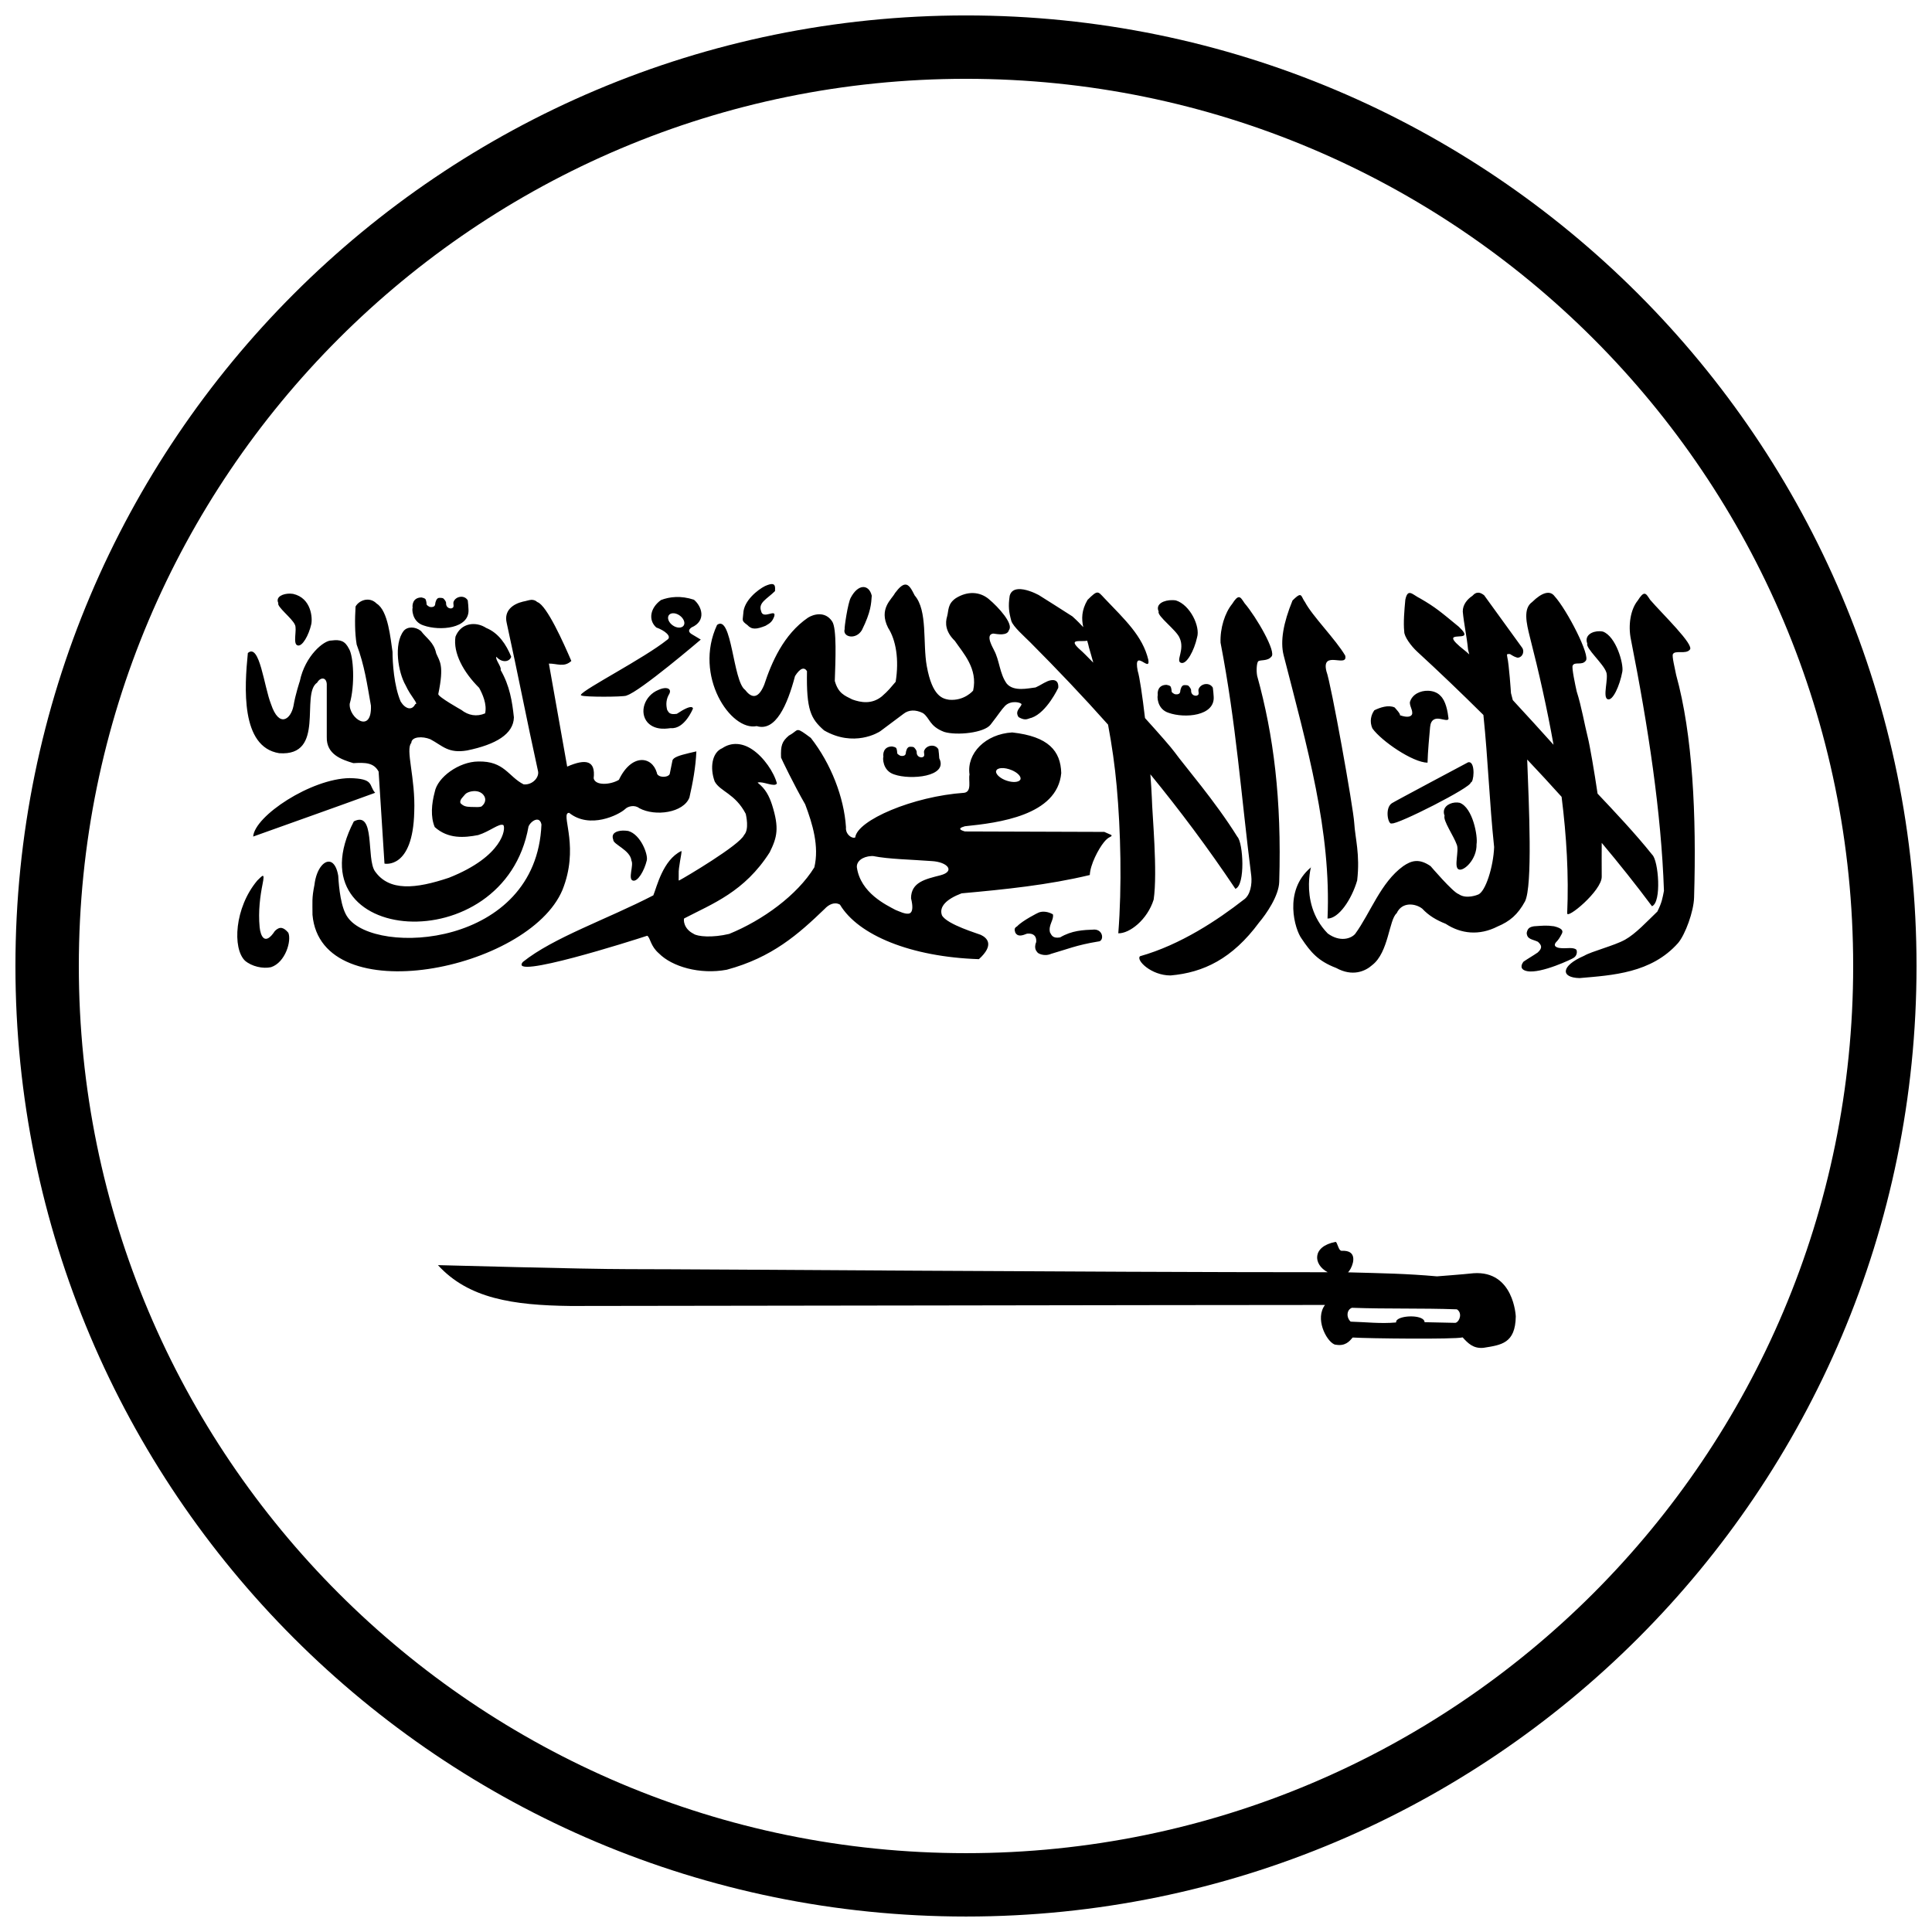 <?xml version="1.0" encoding="UTF-8"?>
<!-- Uploaded to: SVG Find, www.svgrepo.com, Generator: SVG Find Mixer Tools -->
<svg width="800px" height="800px" version="1.1" viewBox="144 144 512 512" xmlns="http://www.w3.org/2000/svg">
 <defs>
  <clipPath id="a">
   <path d="m148.09 148.09h503.81v503.81h-503.81z"/>
  </clipPath>
 </defs>
 <g clip-path="url(#a)">
  <path d="m400 651.9c139.12 0 251.9-112.78 251.9-251.9 0-139.12-112.78-251.91-251.9-251.91-139.12 0-251.91 112.78-251.91 251.91 0 139.12 112.78 251.9 251.91 251.9zm0-16.793c129.85 0 235.11-105.26 235.11-235.11 0-129.85-105.26-235.11-235.11-235.11-129.85 0-235.11 105.26-235.11 235.11 0 129.85 105.26 235.11 235.11 235.11z" fill-rule="evenodd"/>
 </g>
 <path d="m348.58 298.78c-0.402-0.008-1 0.16-1.844 0.531-1.891 0.949-5.637 3.867-5.754 7.227-0.113 1.895-0.594 1.887 1.066 3.09 1.199 1.293 2.398 1.168 4.816 0.219 1.391-0.766 1.859-1.254 2.328-2.535 0.578-2.152-3.031 1.016-3.492-1.379-0.805-2.223 1.5-3.137 3.688-5.289 0.051-1.016 0.074-1.844-0.809-1.863 0 0 0.883 0.02 0 0zm35.234 0.145c-0.676 0.07-1.5 0.719-2.648 2.273-0.824 1.629-4.371 4.094-1.812 9.18 2.094 3.227 2.957 8.465 2.004 14.305-1.449 1.656-1.781 2.231-3.684 3.887-2.672 2.148-5.57 1.602-7.793 0.801-2.074-1.047-3.707-1.586-4.652-4.906 0.172-5.297 0.582-13.961-0.711-15.801-1.91-2.848-5.059-1.828-6.402-0.969-6.461 4.418-9.652 11.875-11.605 17.809-1.793 4.324-3.703 3.074-5.043 1.328-3.266-2.285-3.492-20.164-7.434-17.227-6.312 13.484 3.621 28.254 10.504 26.82 4.969 1.535 8.117-5.531 10.152-13.266 1.391-2.172 2.453-2.422 3.168-1.305-0.184 10.289 0.984 12.582 4.523 15.703 7.894 4.551 14.426 0.578 14.938 0.195 0.512-0.383 6.141-4.594 6.141-4.594 1.367-1.074 3.176-1.141 5.109-0.191 1.879 1.277 1.637 3.473 5.656 5 3.383 1.012 10.609 0.246 12.285-1.93 2.254-2.891 2.801-3.883 3.848-4.981 1.609-1.602 4.363-0.891 4.363-0.387-0.258 0.895-1.875 1.777-0.777 3.383 1.914 1.074 2.359 0.387 3.492 0.145 4.004-1.43 7.016-7.922 7.016-7.922 0.176-2.422-1.668-2.238-2.844-1.742-1.539 0.703-1.633 0.941-3.168 1.645-1.961 0.219-5.754 1.184-7.629-0.992-1.918-2.609-1.93-6.254-3.394-8.891 0-0.191-2.562-4.141-0.195-4.394 1.195 0.164 3.766 0.66 4.168-0.945 1.254-1.562-2.703-6-5.398-8.238-2.336-1.918-5.566-2.152-8.695-0.191-2.191 1.508-1.863 3.188-2.293 4.785-0.559 1.832-0.453 4.102 2.035 6.523 2.188 3.219 6.16 7.356 4.848 13.188 0 0-2.305 2.777-6.367 2.418-1.691-0.277-4.449-0.824-5.914-8.914-1.109-6.125 0.277-14.707-3.203-18.727-0.785-1.516-1.457-2.988-2.586-2.875 0 0 1.129-0.113 0 0zm-11.148 0.652c-1.055 0.066-2.219 0.984-3.168 2.754-0.816 1.344-1.812 8.383-1.652 8.383-0.648 2.094 2.93 2.981 4.559 0.289 2.445-4.934 2.457-7.039 2.621-9.133-0.383-1.594-1.309-2.363-2.363-2.293 0 0 1.055-0.07 0 0zm41.184 0.555c-1.082 0.074-1.941 0.547-2.266 1.738-0.43 2.809-0.211 4.332 0.422 6.668 0.484 1.559 3.516 4.168 5.012 5.68 7.133 7.164 13.996 14.367 20.625 21.816 1.039 5.531 1.805 10.941 2.293 16.332 1.074 11.816 1.402 26.527 0.422 38.969 2.961 0.09 7.707-3.574 9.375-8.938 1.082-7.422-0.387-22.559-0.484-26.938-0.07-1.82-0.223-3.988-0.391-6.258 7.711 9.414 15.191 19.391 22.531 30.344 2.68-0.949 2.086-12.215 0.52-13.797-5.879-9.453-13.996-18.781-16.586-22.371-0.934-1.297-4.113-4.914-7.887-9.086-0.695-5.949-1.449-10.992-1.938-12.516-1.215-6.289 3.457 0.711 2.812-2.945-1.516-6.285-6.156-10.555-11.641-16.309-1.766-1.871-1.73-2.254-4.461 0.457-1.629 2.766-1.609 5.066-1.129 7.227-0.719-0.781-1.605-1.703-2.879-2.852-4.734-3.035-5.023-3.203-8.953-5.68-1.238-0.656-3.598-1.668-5.398-1.543 0 0 1.801-0.125 0 0zm122.07 0.941c-0.527-0.062-1.102 0.133-1.746 0.848-1.234 0.809-2.562 2.273-2.523 4.152 0.301 3.316 1.09 6.711 1.391 10.027 0.105 0.445 0.219 0.887 0.324 1.328-0.477-0.453-0.895-0.809-1.133-0.988-8.648-6.789 3.973-1.109-1.648-6.356-4.754-3.902-6.144-5.141-10.215-7.488-2.039-0.984-3.273-2.871-3.945 0.336-0.266 2.82-0.543 6.082-0.289 8.457-0.016 1.32 1.812 3.805 3.394 5.269 5.769 5.297 11.66 10.934 17.586 16.812 1.246 11.996 1.578 22.992 2.844 35.008-0.18 5.141-2.293 11.965-4.301 12.613 0 0-3.062 1.312-5.106-0.145-1.488-0.445-7.438-7.418-7.438-7.418-3.043-2.086-5.074-1.488-7.238 0-5.977 4.312-8.68 12.387-12.738 17.953-1.047 1.238-3.996 2.297-7.273-0.098-8.324-8.504-3.457-20.602-4.492-17.492-7.418 6.246-4.133 16.594-2.457 18.82 2.445 3.656 4.422 5.996 9.18 7.805 4.332 2.383 7.707 0.895 9.57-0.773 4.359-3.379 4.418-12.016 6.465-13.723 1.434-3.141 5.035-2.602 6.789-1.207 1.699 1.824 3.707 3.016 6.207 4.008 4.066 2.684 8.922 3.168 13.707 0.727 3.269-1.371 5.391-3.152 7.305-6.668 2.055-4.106 1.039-25.625 0.582-37.594 3.07 3.234 6.102 6.539 9.117 9.879 1.32 10.508 1.922 20.859 1.484 30.781-0.312 1.973 9.215-5.891 9.148-9.617-0.043-3.258 0.008-6.211 0-8.961 4.621 5.512 9.094 11.117 13.32 16.789 2.617-1.035 1.723-12.121 0.062-13.648-4.426-5.551-10.09-11.547-14.48-16.188-0.867-5.856-2.051-12.766-2.586-14.883-0.84-3.301-1.676-8.262-2.941-12.176-0.348-1.531-1.395-6.418-1.066-6.887 0.516-1.094 2.465 0.035 3.426-1.234 1.438-1.168-4.984-13.605-8.242-17.152-1.172-1.59-3.293-1.039-5.918 1.547-2.434 1.699-1.543 5.582-0.613 9.277 2.414 9.41 4.566 18.996 6.269 28.559-3.152-3.508-7.004-7.75-10.797-11.84-0.102-0.395-0.484-1.84-0.484-1.859 0-0.168-0.523-7.699-0.969-9.496-0.078-0.727-0.312-0.938 0.711-0.844 1.082 0.68 1.23 0.715 1.906 0.941 1.094 0.148 2.051-1.234 1.391-2.512-3.383-4.664-6.766-9.352-10.152-14.016-0.406-0.297-0.863-0.613-1.387-0.676 0 0 0.523 0.062 0 0zm-315.03 0.242c-1.875-0.039-3.941 0.828-3.133 2.512-0.473 0.918 3.668 4.023 4.394 5.727 0.652 1.215-0.645 5.125 0.711 5.484 1.25 0.406 2.969-2.707 3.621-5.582 0.363-1.574 0.09-6.965-4.816-8.07-0.25-0.039-0.508-0.066-0.777-0.07 0 0 0.27 0.004 0 0zm358.87 0.031c-0.43 0.031-0.949 0.547-1.746 1.812-1.918 2.348-2.578 6.555-1.812 10.266 4.621 23.352 8.055 45.965 8.762 66.66-0.398 1.965-0.512 3.008-1.746 5.484-2.727 2.613-5.734 5.887-8.566 7.465s-8.859 3.082-10.828 4.254c-6.254 2.699-6.285 5.805-1.23 5.918 8.711-0.758 19.02-1.289 26.121-9.301 1.898-2.246 4.137-8.332 4.234-12.059 0.664-21.836-0.375-43.191-4.75-58.973-0.281-1.539-1.191-5.07-0.844-5.535 0.566-1.078 3.414 0.109 4.43-1.133 1.488-1.137-7.371-9.617-10.473-13.242-0.621-0.91-1.004-1.656-1.551-1.617 0 0 0.547-0.039 0 0zm-91.355 0.363c-0.359 0.047-0.891 0.453-1.875 1.426-2.434 5.945-3.289 10.801-2.359 14.496 6.25 24.379 12.652 46.59 11.637 69.797 2.965 0.016 6.391-5.066 7.856-10.098 0.801-6.93-0.535-11.148-0.777-15.223-0.238-4.074-6.168-37.121-7.371-40.203-1.449-5.824 5.766-0.766 4.981-4.156-2.496-4.269-8.719-10.492-10.668-14.203-0.73-0.996-0.824-1.914-1.422-1.836 0 0 0.598-0.078 0 0zm-222.44 0.457c-0.766 0.102-1.508 0.574-1.777 1.355-0.168 0.508 0.297 1.359-0.324 1.617-0.355 0.27-1.703 0.086-1.648-1.328 0-0.453-0.441-0.922-0.711-1.207-0.27-0.133-0.449-0.172-0.938-0.172-0.594 0.02-0.578 0.137-0.906 0.508-0.145 0.379-0.328 0.75-0.328 1.184-0.074 0.504-0.344 0.676-0.844 0.75-0.555 0-0.422 0.043-0.871-0.172-0.266-0.215-0.582-0.301-0.582-0.676 0-0.387-0.137-1-0.289-1.254-0.238-0.234-0.609-0.355-1.035-0.438-2.324 0.008-2.496 2.004-2.359 2.754-0.176 0.145-0.262 3.68 2.906 4.664 4.258 1.516 12.238 0.875 11.898-4.254 0-0.453-0.133-1.977-0.195-2.391-0.434-0.754-1.234-1.043-2.004-0.941 0 0 0.77-0.102 0 0zm57.09 0.051c-1.469 0.055-2.769 0.371-3.879 0.797-2.82 2.016-3.481 5.254-1.262 7.269 2.164 0.766 4.32 2.391 2.879 3.285-6.113 4.883-22.02 13.035-22.824 14.523-0.004 0.012-0.027 0.035-0.031 0.047v0.047 0.027c0.004 0.012 0.023 0.035 0.031 0.047 0.004 0.004 0.027 0.02 0.035 0.023 0.004 0.004 0.023 0 0.031 0 0.004 0.004 0.023 0.023 0.031 0.023 0.008 0.004 0.023 0 0.031 0 0.004 0.004 0.031 0.023 0.035 0.023 0.809 0.406 10.762 0.398 11.863 0.027 0.008-0.004 0.023-0.023 0.031-0.027 0.004 0 0.031 0.004 0.031 0 0.004 0 0-0.02 0-0.023 3.422-0.941 19.656-14.809 19.656-14.809-0.84-0.539-1.617-0.938-2.457-1.473-0.902-0.586-0.809-1.156 0-1.742 4.019-1.746 2.746-5.594 0.648-7.344-1.742-0.582-3.379-0.781-4.852-0.723 0 0 1.473-0.059 0 0zm149.22 0.047c-0.43 0.031-0.949 0.523-1.746 1.789-1.918 2.348-3.223 6.438-3.07 10.266 4.156 21.504 5.43 40.324 8.145 61.828 0.223 2.078-0.188 5.102-2.035 6.305-6.844 5.34-16.707 11.926-27.445 14.957-1.156 0.969 2.871 5.102 8.082 5.098 8.711-0.758 16.367-4.41 23.469-14.039 1.898-2.246 5.234-7.051 5.332-10.773 0.664-21.84-1.473-38.82-5.852-54.605-0.277-1.535-0.09-3.356 0.262-3.816 0.562-0.504 2.477 0.012 3.488-1.23 1.492-1.137-3.977-10.559-7.078-14.184-0.621-0.91-1.004-1.637-1.551-1.594 0 0 0.547-0.043 0 0zm-231.17 0.656c-1.203 0.105-2.332 0.836-2.879 1.812-0.199 3.449-0.227 6.894 0.293 10.074 2.098 5.574 2.762 10.48 3.781 16.188 0.285 7.648-5.906 3.309-5.625-0.48 1.43-4.926 1.043-12.68-0.227-14.645-1.008-1.965-2.172-2.449-4.621-2.125-1.945-0.09-6.969 4.004-8.375 10.777 0 0-1.168 3.477-1.68 6.57-0.688 3.496-3.789 5.977-5.949-0.484-1.867-4.691-3.012-16.258-6.141-13.551-0.895 9.027-1.961 24.918 8.309 26.551 12.418 0.891 5.559-15.691 10.055-18.699 0.848-1.488 2.422-1.516 2.551 0.359v14.086c-0.113 4.578 3.918 5.941 7.047 6.887 3.258-0.188 5.418-0.121 6.695 2.246 0.508 8.121 1.043 16.258 1.551 24.379 0 0 7.527 1.617 7.887-13.699 0.359-8.992-2.394-16.539-0.777-18.289 0.059-1.719 3.008-1.805 5.043-0.969 3.246 1.715 4.688 3.82 9.73 2.973 7.676-1.578 12.301-4.363 12.414-8.77-0.449-4.188-1.094-8.375-3.523-12.562 0.34-0.762-1.469-2.742-1.129-3.504 1.379 1.613 3.465 1.48 3.941 0-1.305-3.219-3.34-6.301-6.625-7.633-2.719-1.789-6.691-1.41-8.148 2.316-0.672 4.297 2.086 9.391 6.273 13.555 0.887 1.625 2.133 4.332 1.582 6.766-2.227 0.949-4.438 0.555-6.305-0.918 0 0-6.109-3.418-6.109-4.18 1.621-7.758 0.352-8.648-0.547-10.801-0.629-2.973-2.512-3.914-4.043-5.941-1.527-1.211-3.602-1.211-4.59 0-2.699 3.496-1.434 11.008 0.516 14.375 1.41 3.094 3.574 5.023 2.555 5.023-0.836 1.75-2.586 1.344-3.848-0.676-1.797-4.172-2.164-10.387-2.164-13.191-0.539-3.473-1.141-10.898-4.203-12.781-0.816-0.832-1.781-1.121-2.715-1.039 0 0 0.934-0.082 0 0zm43.609 0.051c-0.617 0.055-1.297 0.32-2.102 0.457-2.641 0.629-5.113 2.336-4.332 5.652 3.121 14.176 5.156 24.992 8.277 39.164 0.477 1.66-1.383 3.848-3.785 3.625-4.078-2.062-5.094-6.242-12.055-6.062-5.043 0.043-10.793 4.144-11.512 8.094-0.84 3.137-1.137 6.539 0 9.277 3.543 3.184 7.789 2.844 11.512 2.125 3.059-0.941 5.578-3.195 6.656-2.656 0.004 0 0.031-0.004 0.035 0 0 0-0.004 0.02 0 0.023 0.664 0.871-0.066 8.242-14.422 13.938-8.82 2.961-15.844 3.668-19.621-1.715-2.34-3.363 0.172-16.176-5.594-13.215-17.043 32.832 39.93 37.414 46.293 1.352 0.414-1.016 1.668-2.035 2.555-1.785 0.391 0.121 0.746 0.516 0.871 1.254-1.32 32.652-44.074 34.891-51.332 24.621-1.801-2.422-2.344-7.812-2.523-11.043-0.328-1.953-0.984-3.078-1.746-3.527-1.73-0.973-4.059 1.566-4.559 5.969-0.719 3.543-0.516 4.516-0.516 7.926 2.281 25.789 57.297 14.707 66.238-6.598 4.426-11.012-0.09-19.32 1.391-20.34 0.012-0.008 0.051-0.02 0.062-0.027 0.016-0.004 0.051-0.016 0.066-0.023 0.016-0.004 0.047-0.02 0.062-0.023 0.051-0.012 0.137-0.023 0.195-0.023 5.461 4.394 13.125 0.559 14.805-0.969 0.723-0.762 2.523-1.25 3.781-0.266 4.262 2.289 11.73 1.211 13.289-2.824 0.898-3.949 1.66-8.012 1.84-12.227-2.773 0.645-5.012 1.129-5.914 1.836-0.215 0.176-0.375 0.371-0.422 0.582-0.238 1.164-0.469 2.336-0.711 3.504-0.023 0.094-0.066 0.184-0.129 0.266-0.117 0.141-0.312 0.273-0.516 0.359-0.98 0.402-2.691 0.172-2.781-0.891-1.32-4.488-6.754-5.07-10.055 1.883-2.219 1.344-6.269 1.609-6.691-0.41 0.543-4.664-1.973-5.293-7.016-3.094-1.617-9.238-3.227-18.059-4.848-27.301 2.102-0.043 4.027 1.094 5.949-0.699-2.078-4.832-6.477-14.66-8.957-15.582-0.02-0.008-0.043-0.02-0.062-0.027-0.113-0.098-0.246-0.191-0.355-0.266-0.047-0.027-0.117-0.07-0.164-0.094-0.043-0.023-0.113-0.055-0.16-0.074-0.098-0.039-0.223-0.074-0.324-0.098-0.223-0.047-0.445-0.07-0.676-0.047 0 0 0.23-0.023 0 0zm170 0.07c-2.184-0.047-4.594 0.98-3.656 3.019-0.547 1.113 4.688 4.891 5.531 6.957 1.516 3.18-1.16 6.207 0.418 6.644 1.453 0.492 3.477-3.277 4.234-6.762 0.879-2.82-1.812-8.594-5.625-9.785-0.289-0.051-0.594-0.066-0.902-0.074 0 0 0.309 0.008 0 0zm-132.45 3.481c0.996-0.078 2.195 0.605 2.781 1.57 0.629 1.027 0.312 2.012-0.711 2.199-1.023 0.188-2.348-0.496-2.973-1.523-0.629-1.027-0.312-2.035 0.711-2.223 0.062-0.012 0.129-0.02 0.191-0.023 0 0-0.062 0.004 0 0zm245.69 4.758c-1.988-0.051-4.156 1.078-3.301 3.285-0.496 1.207 4.242 5.301 5.012 7.539 0.691 1.594-1.051 6.727 0.391 7.199 1.324 0.531 3.188-3.547 3.879-7.32 0.383-2.066-1.668-9.316-5.141-10.605-0.266-0.055-0.559-0.09-0.84-0.098 0 0 0.281 0.008 0 0zm-135.84 2.512c0.18 0.605 0.363 1.219 0.484 1.836 0.406 1.34 0.758 2.672 1.133 3.988-1.57-1.613-2.871-2.918-3.43-3.383-3.551-3.152 0.082-2.07 1.812-2.441 0 0-1.73 0.371 0 0zm31.293 11.5c-0.77 0.102-1.512 0.598-1.777 1.379-0.172 0.512 0.328 1.336-0.293 1.594-0.355 0.27-1.738 0.113-1.68-1.305 0-0.449-0.445-0.945-0.711-1.23-0.27-0.133-0.453-0.172-0.938-0.172-0.594 0.02-0.582 0.137-0.906 0.508-0.137 0.383-0.324 0.754-0.324 1.184-0.074 0.504-0.312 0.676-0.809 0.75-0.555 0-0.453 0.047-0.902-0.168-0.27-0.219-0.582-0.305-0.582-0.676 0-0.387-0.137-1.004-0.293-1.258-0.234-0.23-0.609-0.328-1.035-0.41-2.324 0.008-2.461 1.977-2.328 2.731-0.172 0.141-0.289 3.703 2.879 4.688 4.254 1.516 12.266 0.852 11.93-4.277 0-0.453-0.168-1.977-0.227-2.391-0.434-0.758-1.238-1.043-2.004-0.945 0 0 0.766-0.098 0 0zm-142.88 1.066c-0.527-0.043-1.215 0.102-2.008 0.457-3.762 1.523-5.219 6.035-2.875 8.676 2.188 2.324 5.648 1.473 6.109 1.473 3.688 0.344 5.883-5.172 5.883-5.172s0.113-1.551-4.266 1.379c-1.844 0.258-2.094-0.238-2.555-1.016-0.383-1.434-0.301-2.891 0.582-4.324 0.406-0.859 0.004-1.406-0.871-1.473 0 0 0.875 0.066 0 0zm201.98 0.699c-2.09-0.074-4.312 0.934-4.883 3.066 0.008 1.262 0.762 1.953 0.617 3.094-0.219 0.652-1.121 1.082-3.266 0.316 0.336-0.23-1.391-2.055-1.391-2.055-1.676-0.762-3.91 0.039-5.367 0.75-0.801 1.086-1.395 2.949-0.484 4.856 2.402 3.316 10.648 8.98 14.578 9.035 0.074-2.992 0.465-6.973 0.68-9.445 0.094-0.938 0.387-1.965 1.586-2.199 1.195-0.234 3.273 0.898 3.297-0.074-0.219-1.902-0.727-4.711-2.168-6.039-0.734-0.816-1.945-1.258-3.199-1.305 0 0 1.254 0.047 0 0zm-167.19 10.414c-0.059 0.016-0.113 0.051-0.164 0.07-0.023 0.012-0.07 0.035-0.098 0.051-0.414 0.23-0.906 0.77-2.004 1.352-1.852 1.574-2.18 2.668-2.066 5.824 0.105 0.332 3.512 7.414 6.398 12.391 1.949 5.176 3.75 11.102 2.426 16.695-4.559 7.398-13.719 14.035-22.562 17.637-4.508 1.078-8.398 0.711-9.441-0.023-0.008-0.004-0.023-0.016-0.031-0.023-2.59-1.301-2.648-3.613-2.488-4.012v-0.023c0.004-0.004 0.023-0.02 0.031-0.023 7.461-3.887 15.984-7.027 22.66-17.516 1.973-4.008 2.574-6.414 0.613-12.613-0.762-2.309-1.707-4.207-3.812-5.844 0.004-0.008 0.027-0.02 0.031-0.027 1.27-0.453 4.566 1.363 5.074 0.219-0.777-2.957-3.461-6.93-6.496-8.965-2.66-1.805-5.551-2.012-7.984-0.359-2.742 1.137-3.324 5.234-2.004 8.816 1.465 2.699 5.422 3.172 8.242 8.602v0.023c0.059 0.34 0.969 4.055-0.453 5.559-1.152 2.684-15.953 11.41-17.004 11.934-0.012 0.008-0.086 0.039-0.098 0.051-0.004 0.004-0.027 0.02-0.031 0.023-0.004 0-0.027 0.02-0.031 0.023s-0.031 0.02-0.035 0.023h-0.031-0.031c-0.008-0.004-0.027-0.02-0.031-0.023v-0.023c-0.008-0.008-0.027-0.039-0.035-0.051-0.043-0.215 0.035-0.77 0-1.664-0.098-1.637 0.809-5.336 0.746-5.969v-0.023c-0.008-0.004-0.027-0.02-0.035-0.023v-0.027h-0.031c-4.891 2.363-6.508 9.602-7.402 11.742-12.387 6.398-26.453 11.156-34.559 17.637-4.219 4.926 29.074-5.652 32.941-6.934 0.035 0.02 0.066 0.051 0.098 0.074 0.734 0.605 0.801 2.715 3.008 4.613 3.461 3.504 10.816 5.66 17.973 4.324 12.004-3.242 18.918-9.355 25.961-16.137 1.004-1.094 2.582-1.957 4.039-1.113 4.84 8.094 18.785 13.855 36.82 14.449 4.172-3.793 2.176-5.656 0.484-6.449-0.52-0.262-8.969-2.723-10.277-5.172-0.828-2.281 1.18-4.301 5.203-5.824 11.578-1.047 22.961-2.207 33.977-4.856 0.109-2.766 2.289-6.902 3.75-8.695 1.012-1.25 1.664-1.371 1.906-1.547 0.008-0.008 0.023-0.02 0.031-0.023 0.004-0.004 0.031-0.023 0.031-0.027 0.008-0.004 0.027-0.02 0.035-0.023v-0.047c0.004-0.055 0-0.148-0.035-0.242l-1.875-0.82-36.949-0.121c-0.457-0.133-0.793-0.266-1-0.387-0.016-0.012-0.051-0.039-0.066-0.051-0.004-0.004-0.023-0.02-0.031-0.023-0.008-0.004-0.027-0.02-0.031-0.023-0.008-0.008-0.027-0.039-0.035-0.047 0-0.004-0.027-0.023-0.031-0.023v-0.027c-0.004 0-0.027-0.02-0.031-0.023v-0.023-0.023-0.023-0.027-0.023-0.023-0.023-0.023c0.008-0.004 0.027-0.02 0.031-0.023 0.008-0.016 0.023-0.039 0.031-0.051 0.184-0.18 0.621-0.352 1.164-0.508 8.824-0.898 24.5-2.816 25.539-14.086-0.16-5.867-3.359-9.711-12.992-10.773-7.082 0.41-12.129 5.527-11.316 11.16-0.34 1.52 0.688 4.496-1.391 4.832-13.578 0.93-28.402 7.289-28.898 11.84h-0.035c-0.004 0.004-0.027 0.02-0.031 0.023-0.012 0.004-0.047 0.02-0.066 0.023h-0.062c-0.023 0.008-0.074 0.02-0.098 0.023-0.008 0.004-0.023 0-0.031 0h-0.066-0.031c-0.012 0.004-0.055 0.004-0.066 0-0.035-0.004-0.098-0.016-0.129-0.023-0.883-0.184-2.019-1.273-1.84-2.801-0.52-7.867-3.945-16.773-9.312-23.629-1.914-1.43-2.75-2.012-3.297-2.078h-0.062-0.098-0.031-0.035-0.031s0.004 0 0 0zm35.363 4.156c-0.766 0.098-1.508 0.57-1.777 1.352-0.168 0.512 0.328 1.363-0.289 1.617-0.355 0.27-1.738 0.113-1.684-1.305 0-0.449-0.441-0.945-0.711-1.23-0.27-0.133-0.418-0.168-0.906-0.168-0.59 0.016-0.609 0.133-0.938 0.508-0.137 0.379-0.32 0.75-0.32 1.184-0.074 0.504-0.312 0.672-0.809 0.746-0.555 0-0.426 0.047-0.875-0.168-0.266-0.219-0.613-0.305-0.613-0.676 0-0.387-0.102-1.004-0.258-1.258-0.234-0.23-0.641-0.328-1.066-0.41-2.324 0.008-2.461 1.977-2.328 2.731-0.176 0.141-0.293 3.703 2.879 4.688 4.254 1.516 14.395 0.625 11.926-4.277 0-0.453-0.164-1.977-0.227-2.391-0.434-0.758-1.234-1.043-2.004-0.941 0 0 0.77-0.102 0 0zm142.73 4.371c-0.109-0.016-0.23-0.008-0.355 0.023 0 0-19.719 10.484-20.207 10.848-1.953 1.301-0.977 5.867 0 5.34 1.414 0.406 21.266-9.648 20.887-10.824 0.863 0.039 1.281-5.172-0.324-5.387 0 0 1.605 0.215 0 0zm-124.09 1.555c0.805-0.062 1.859 0.141 2.875 0.578 1.473 0.637 2.379 1.598 2.262 2.297-0.004 0.02 0.008 0.055 0 0.07-0.004 0.02-0.055 0.055-0.062 0.074s-0.023 0.055-0.031 0.074c-0.008 0.008-0.027 0.035-0.035 0.047-0.004 0.012-0.023 0.039-0.031 0.047-0.047 0.059-0.129 0.121-0.191 0.172-0.711 0.492-2.344 0.422-3.883-0.242-1.457-0.633-2.359-1.602-2.262-2.297 0.004-0.02 0.027-0.055 0.031-0.07 0.027-0.09 0.07-0.168 0.129-0.242 0.023-0.027 0.043-0.074 0.066-0.098 0.004-0.004 0.027-0.02 0.031-0.023 0.043-0.039 0.109-0.09 0.164-0.121 0.234-0.137 0.566-0.238 0.938-0.266 0 0-0.371 0.027 0 0zm-172.66 2.656c-10.215 0.141-25.176 10.008-25.57 15.488 10.781-3.871 21.371-7.594 32.328-11.598-1.77-1.973-0.109-3.75-6.758-3.891 0 0 6.648 0.141 0 0zm33.105 3.434c1 0.008 2.055 0.375 2.617 1.422 0.504 0.961 0.023 1.969-0.582 2.465-0.004 0.004 0.004 0.023 0 0.023-0.008 0.012-0.023 0.039-0.031 0.051-0.43 0.414-1.934 0.242-3.008 0.242-1.297-0.043-1.938-0.203-2.715-0.992-0.371-0.875 0.762-1.738 1.262-2.391 0.004-0.008 0.027-0.02 0.031-0.023 0.055-0.062 0.141-0.137 0.227-0.195 0.387-0.266 1.059-0.512 1.777-0.578 0.141-0.016 0.277-0.027 0.422-0.023 0 0-0.145-0.004 0 0zm259.81 3.035c-1.816 0.168-3.543 1.453-2.746 3.504-0.5 1.207 2.465 5.422 3.231 7.66 0.691 1.594-0.891 6.098 0.551 6.57 1.324 0.531 4.809-2.676 4.688-6.691 0.383-2.066-0.984-9.676-4.461-10.969-0.398-0.086-0.844-0.113-1.262-0.074 0 0 0.418-0.039 0 0zm-220.66 7.441c-1.605 0.086-3.039 0.727-2.391 2.418-0.098 1.227 4.535 2.719 4.816 5.555 0.66 1.172-0.992 4.922 0.387 5.269 1.266 0.387 3.023-2.594 3.684-5.363 0.367-1.52-1.586-6.832-4.91-7.781-0.512-0.082-1.051-0.125-1.586-0.098 0 0 0.535-0.027 0 0zm66.043 6.742c0.125-0.008 0.23 0 0.355 0h0.066c4.117 0.836 10.184 0.922 15.453 1.328 4.289 0.203 6.41 2.715 2.391 3.769-3.965 1.016-7.773 1.809-7.789 6.09 0.52 2.121 0.41 3.231-0.031 3.742-0.035 0.039-0.094 0.09-0.133 0.121-0.004 0.004-0.023 0.02-0.031 0.023-0.004 0.004-0.027 0.023-0.031 0.027-0.008 0.004-0.027 0.02-0.031 0.023l-0.035 0.023c-0.012 0.004-0.051 0.02-0.062 0.023-0.059 0.027-0.133 0.055-0.195 0.074-0.055 0.012-0.133 0.016-0.191 0.023-0.945 0.102-2.312-0.57-3.332-0.969-2.445-1.309-9.301-4.488-10.281-11.305-0.137-1.539 1.402-2.867 3.883-2.996 0 0-2.481 0.129 0 0zm-161.31 5.242c-0.258 0.008-0.77 0.582-1.453 1.234-6.078 7.234-6.621 18.035-3.266 21.258 1.781 1.523 4.719 2.195 6.887 1.719 3.816-1.238 5.496-7.019 4.59-9.133-1.273-1.492-2.285-1.727-3.559-0.461-2.684 4.078-3.805 1.289-4.039-0.988-0.41-4.324 0.148-8.301 0.777-11.453 0.332-1.613 0.32-2.18 0.062-2.176 0 0 0.258-0.004 0 0zm207.06 9.504c-0.453-0.02-0.934 0.031-1.422 0.215-0.098 0-4.352 2.152-5.723 3.648-0.836 0.477-0.742 0.891-0.484 1.715 0.652 1.121 1.801 0.77 3.102 0.242 1.73-0.176 2.566 0.672 2.426 2.223-0.801 1.938 0.355 2.656 0.355 2.777 0 0.125 1.664 1.191 3.621 0.34 4.125-1.176 6.699-2.324 12.477-3.262 1.516-0.023 1.43-3.055-0.969-3.164-3.133 0.117-6.019 0.238-9.148 2.078-1.926 0.332-2.258-0.543-2.684-1.328-0.488-1.949 1.102-3.324 0.773-4.785 0.09 0.062-0.969-0.648-2.324-0.699 0 0 1.355 0.051 0 0zm132.57 3.695c-0.766 0.016-1.574 0.098-2.746 0.168-1.266 0.203-1.711 0.617-1.941 1.766 0.094 1.738 1.516 1.652 2.977 2.344 0.844 0.801 1.395 1.527-0.066 2.848-1.383 0.949-2.367 1.473-3.75 2.418-0.652 0.832-1.059 2.109 0.938 2.512 3.688 0.773 12.219-3.367 12.219-3.453 1.383-0.777 0.926-2.25 0.809-2.25-0.805-0.688-2.625-0.273-3.848-0.383-0.582 0-2.492-0.215-1.582-1.477 0.758-0.785 1.035-1.254 1.551-2.223 0.574-0.945 0.07-1.586-2.004-2.102-1.055-0.145-1.785-0.188-2.555-0.168 0 0 0.77-0.02 0 0zm-55.383 83.805c-0.008 0.004-0.023 0.023-0.035 0.027-6.129 1.176-5.938 5.934-2.004 8.02-64.75 0-164.12-0.82-185.43-0.82-11.922 0-49.641-1.062-50.363-1.062 8.086 8.84 19.805 10.641 35.137 10.824 28.762 0 162.02-0.27 199.94-0.27-2.695 3.578 0.246 9.336 2.359 10.391 0.047 0.023 0.117 0.055 0.16 0.074 0.082 0.027 0.184 0.055 0.262 0.07 0.023 0.004 0.07 0 0.094 0 2.512 0.445 3.617-0.914 4.461-1.906 4.074 0.266 27 0.516 29.098-0.027 0.004 0 0.023-0.02 0.031-0.023 1.418 1.562 2.828 3.035 5.527 2.781 4.727-0.758 8.449-1.145 8.566-8.312 0 0-0.484-12.219-11.219-11.453-2.539 0.289-9.664 0.824-9.664 0.824-8.246-0.734-14.297-0.809-23.566-1.066 0.855-0.809 2.367-4.098 0.516-5.289-0.48-0.301-1.199-0.469-2.195-0.41h-0.035-0.062c-0.008-0.004-0.027-0.023-0.031-0.023-0.027-0.008-0.074-0.016-0.098-0.027-0.051-0.023-0.117-0.078-0.164-0.121-0.012-0.008-0.051-0.035-0.062-0.047-0.469-0.508-0.727-1.762-1.035-2.078-0.004-0.004-0.027-0.02-0.031-0.023-0.004-0.004-0.031-0.023-0.035-0.023-0.008-0.008-0.051-0.023-0.062-0.023h-0.031c-0.004 0-0.031-0.004-0.035 0 0 0 0.004-0.004 0 0zm4.394 17.469c0.012-0.004 0.023 0.004 0.035 0 9.445 0.344 18.32 0.066 27.766 0.41 1.5 0.953 0.75 3.133-0.227 3.527-0.043 0.02-0.117 0.043-0.16 0.051-0.035 0.004-0.094 0-0.129 0-0.035 0-0.094 0.004-0.129 0-3.074-0.059-4.848-0.113-7.922-0.172-0.004-0.113-0.02-0.234-0.062-0.336-0.73-1.613-6-1.504-7.242-0.242-0.016 0.02-0.051 0.055-0.066 0.074-0.02 0.023-0.047 0.07-0.062 0.094-0.02 0.035-0.051 0.09-0.066 0.121-0.02 0.051-0.023 0.121-0.031 0.172-0.008 0.055-0.039 0.129-0.031 0.191-4.148 0.371-7.879-0.102-12.027-0.219-1.215-1.129-1.074-3.18 0.355-3.672 0 0-1.43 0.492 0 0z" fill-rule="evenodd"/>
</svg>